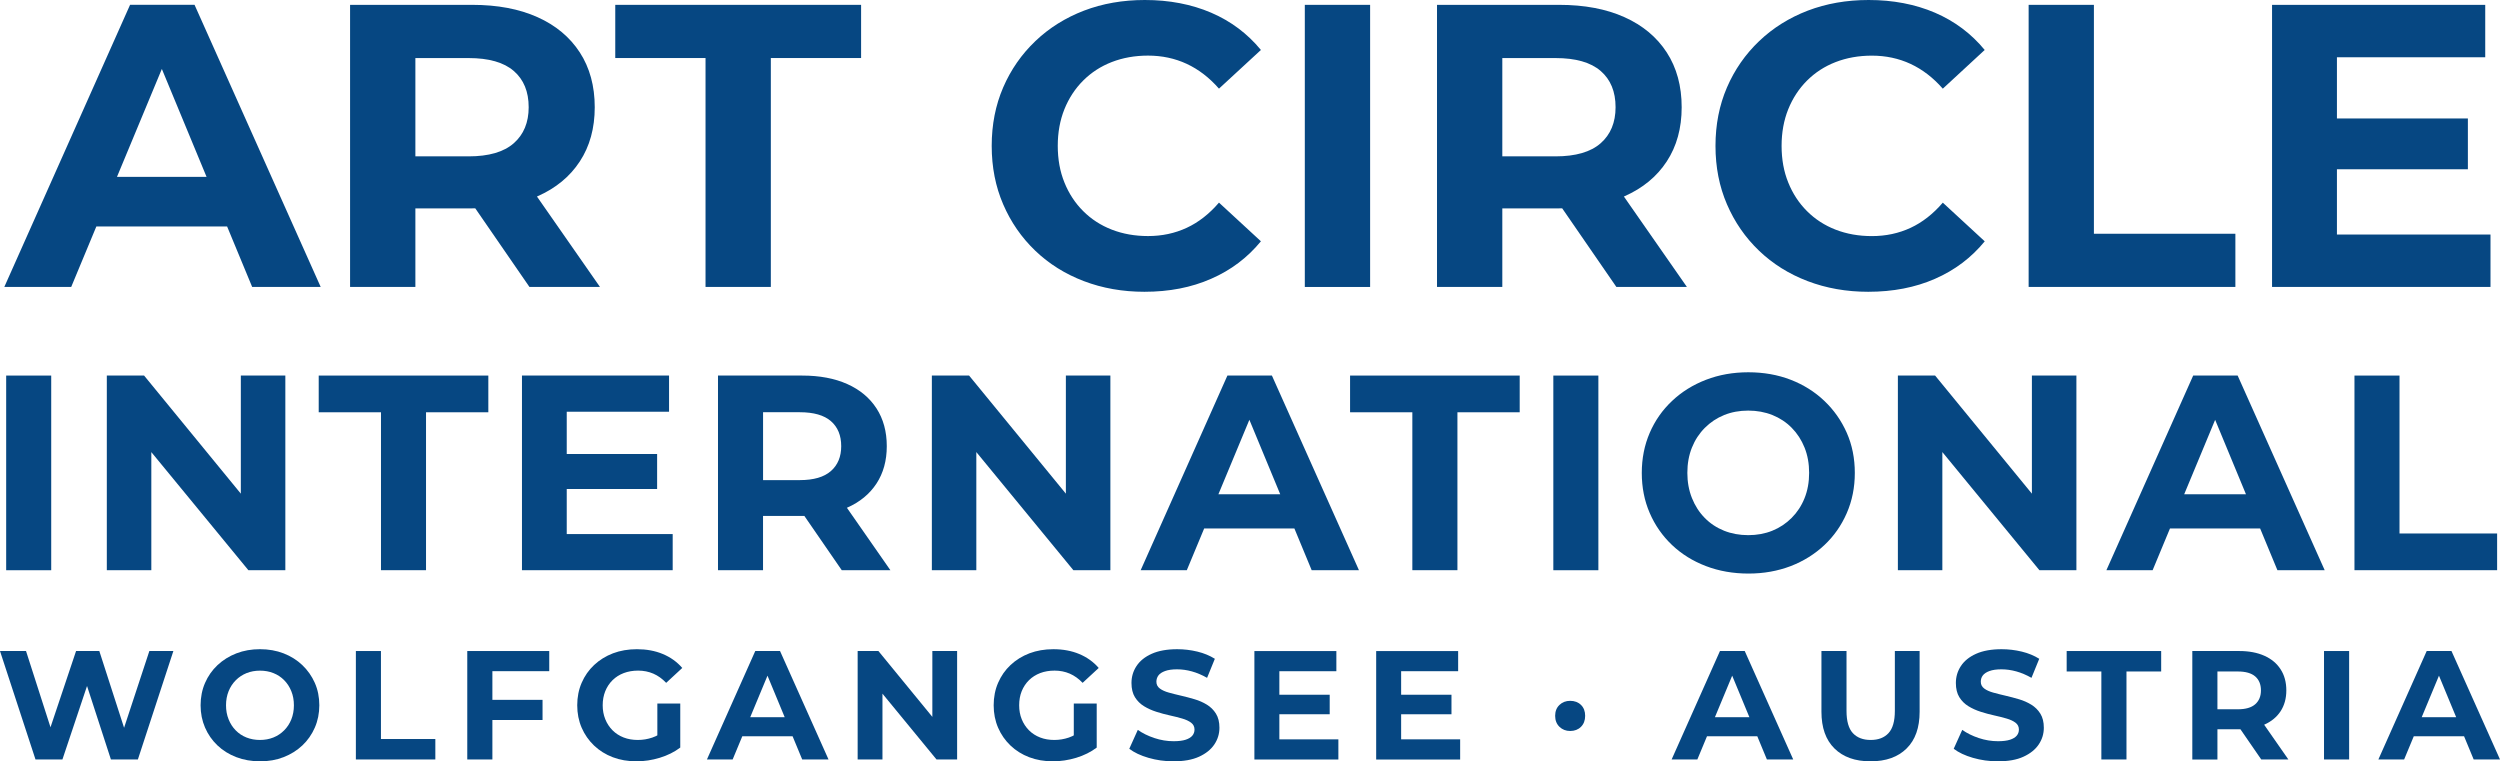<?xml version="1.0" encoding="utf-8"?>
<!-- Generator: Adobe Illustrator 27.2.0, SVG Export Plug-In . SVG Version: 6.00 Build 0)  -->
<svg version="1.1" id="Ebene_1" xmlns="http://www.w3.org/2000/svg" xmlns:xlink="http://www.w3.org/1999/xlink" x="0px" y="0px"
	 viewBox="0 0 660 200.99" style="enable-background:new 0 0 660 200.99;" xml:space="preserve">
<style type="text/css">
	.st0{fill:#064782;}
	.st1{fill:#FAE927;}
	.st2{clip-path:url(#SVGID_00000123415444595716874460000009809403063039901072_);fill:#FAE927;}
	.st3{fill:none;}
	.st4{fill:#FAEA27;}
	.st5{clip-path:url(#SVGID_00000147933918598948627990000017490963429439038609_);fill:#FAEA27;}
	.st6{clip-path:url(#SVGID_00000155833005523529338420000009872254346782584741_);fill:#FAEA27;}
	.st7{clip-path:url(#SVGID_00000153667365519856689430000012481382140047342758_);fill:#FAEA27;}
	.st8{clip-path:url(#SVGID_00000085213454833288323030000013911905634976156577_);fill:#FAEA27;}
	.st9{fill:#FFFFFF;}
	.st10{clip-path:url(#SVGID_00000010291115827946312410000008891033539375545272_);fill:#FFFFFF;}
	.st11{clip-path:url(#SVGID_00000135666320633561755040000007856804830119932068_);fill:#FFFFFF;}
	.st12{clip-path:url(#SVGID_00000106124741951209091540000000244914345218602674_);fill:#FFFFFF;}
	.st13{clip-path:url(#SVGID_00000145760029791970793500000008256746501827199164_);fill:#FFFFFF;}
	.st14{clip-path:url(#SVGID_00000005241431522267081330000013705446778347565481_);fill:#FFFFFF;}
	.st15{clip-path:url(#SVGID_00000064337622491747995770000004088699023972230071_);fill:#FFFFFF;}
	.st16{clip-path:url(#SVGID_00000168075733452908779760000009511870524426177952_);fill:#FFFFFF;}
	.st17{clip-path:url(#SVGID_00000031178469216524575760000011573290983723553171_);fill:#FFFFFF;}
	.st18{clip-path:url(#SVGID_00000026124871217035296770000006108214341686784953_);fill:#FFFFFF;}
	.st19{clip-path:url(#SVGID_00000167389934526737504400000017771370721103805362_);fill:#FFFFFF;}
	.st20{clip-path:url(#SVGID_00000014631210424957027740000006134503853779977393_);fill:#FFFFFF;}
	.st21{clip-path:url(#SVGID_00000075867914657483305860000010195181616046720911_);fill:#FFFFFF;}
	.st22{clip-path:url(#SVGID_00000174563042919650902830000002791289455507541898_);fill:#FFFFFF;}
	.st23{clip-path:url(#SVGID_00000169541031435864491590000009816520940464931740_);fill:#FFFFFF;}
	
		.st24{clip-path:url(#SVGID_00000181770645650997999800000002610530259501073792_);fill-rule:evenodd;clip-rule:evenodd;fill:#DED0B6;}
	
		.st25{clip-path:url(#SVGID_00000181770645650997999800000002610530259501073792_);fill-rule:evenodd;clip-rule:evenodd;fill:#E9DABA;}
	
		.st26{clip-path:url(#SVGID_00000181770645650997999800000002610530259501073792_);fill-rule:evenodd;clip-rule:evenodd;fill:#E3D6B8;}
	
		.st27{clip-path:url(#SVGID_00000181770645650997999800000002610530259501073792_);fill-rule:evenodd;clip-rule:evenodd;fill:#E8DAB6;}
	
		.st28{clip-path:url(#SVGID_00000181770645650997999800000002610530259501073792_);fill-rule:evenodd;clip-rule:evenodd;fill:#E9DBBB;}
	
		.st29{clip-path:url(#SVGID_00000181770645650997999800000002610530259501073792_);fill-rule:evenodd;clip-rule:evenodd;fill:#EADCBE;}
	
		.st30{clip-path:url(#SVGID_00000181770645650997999800000002610530259501073792_);fill-rule:evenodd;clip-rule:evenodd;fill:#E8D9B3;}
	
		.st31{clip-path:url(#SVGID_00000181770645650997999800000002610530259501073792_);fill-rule:evenodd;clip-rule:evenodd;fill:#E8DAB5;}
	
		.st32{clip-path:url(#SVGID_00000181770645650997999800000002610530259501073792_);fill-rule:evenodd;clip-rule:evenodd;fill:#EADDBE;}
	
		.st33{clip-path:url(#SVGID_00000181770645650997999800000002610530259501073792_);fill-rule:evenodd;clip-rule:evenodd;fill:#E1CFAD;}
	
		.st34{clip-path:url(#SVGID_00000181770645650997999800000002610530259501073792_);fill-rule:evenodd;clip-rule:evenodd;fill:#F4E9C3;}
	
		.st35{clip-path:url(#SVGID_00000181770645650997999800000002610530259501073792_);fill-rule:evenodd;clip-rule:evenodd;fill:#E6D2AA;}
	
		.st36{clip-path:url(#SVGID_00000181770645650997999800000002610530259501073792_);fill-rule:evenodd;clip-rule:evenodd;fill:#EBDCBA;}
	
		.st37{clip-path:url(#SVGID_00000181770645650997999800000002610530259501073792_);fill-rule:evenodd;clip-rule:evenodd;fill:#DFCDAB;}
	
		.st38{clip-path:url(#SVGID_00000181770645650997999800000002610530259501073792_);fill-rule:evenodd;clip-rule:evenodd;fill:#E9DABC;}
	
		.st39{clip-path:url(#SVGID_00000181770645650997999800000002610530259501073792_);fill-rule:evenodd;clip-rule:evenodd;fill:#E7D8B6;}
	
		.st40{clip-path:url(#SVGID_00000181770645650997999800000002610530259501073792_);fill-rule:evenodd;clip-rule:evenodd;fill:#E8D9BA;}
	
		.st41{clip-path:url(#SVGID_00000181770645650997999800000002610530259501073792_);fill-rule:evenodd;clip-rule:evenodd;fill:#EDDFBE;}
	
		.st42{clip-path:url(#SVGID_00000181770645650997999800000002610530259501073792_);fill-rule:evenodd;clip-rule:evenodd;fill:#CABAC0;}
	
		.st43{clip-path:url(#SVGID_00000181770645650997999800000002610530259501073792_);fill-rule:evenodd;clip-rule:evenodd;fill:#E5DBC4;}
	
		.st44{clip-path:url(#SVGID_00000181770645650997999800000002610530259501073792_);fill-rule:evenodd;clip-rule:evenodd;fill:#F6F0DE;}
	
		.st45{clip-path:url(#SVGID_00000181770645650997999800000002610530259501073792_);fill-rule:evenodd;clip-rule:evenodd;fill:#D9CABE;}
	
		.st46{clip-path:url(#SVGID_00000181770645650997999800000002610530259501073792_);fill-rule:evenodd;clip-rule:evenodd;fill:#E9DCB8;}
	
		.st47{clip-path:url(#SVGID_00000181770645650997999800000002610530259501073792_);fill-rule:evenodd;clip-rule:evenodd;fill:#E9DCBB;}
	
		.st48{clip-path:url(#SVGID_00000181770645650997999800000002610530259501073792_);fill-rule:evenodd;clip-rule:evenodd;fill:#EEDFB9;}
	
		.st49{clip-path:url(#SVGID_00000181770645650997999800000002610530259501073792_);fill-rule:evenodd;clip-rule:evenodd;fill:#E8DBBA;}
	
		.st50{clip-path:url(#SVGID_00000181770645650997999800000002610530259501073792_);fill-rule:evenodd;clip-rule:evenodd;fill:#D8CDC4;}
	
		.st51{clip-path:url(#SVGID_00000181770645650997999800000002610530259501073792_);fill-rule:evenodd;clip-rule:evenodd;fill:#EDE0BE;}
	
		.st52{clip-path:url(#SVGID_00000181770645650997999800000002610530259501073792_);fill-rule:evenodd;clip-rule:evenodd;fill:#F0E3BE;}
	
		.st53{clip-path:url(#SVGID_00000181770645650997999800000002610530259501073792_);fill-rule:evenodd;clip-rule:evenodd;fill:#DCCFC9;}
	
		.st54{clip-path:url(#SVGID_00000181770645650997999800000002610530259501073792_);fill-rule:evenodd;clip-rule:evenodd;fill:#DCCCBA;}
	
		.st55{clip-path:url(#SVGID_00000181770645650997999800000002610530259501073792_);fill-rule:evenodd;clip-rule:evenodd;fill:#E8D9B5;}
	
		.st56{clip-path:url(#SVGID_00000181770645650997999800000002610530259501073792_);fill-rule:evenodd;clip-rule:evenodd;fill:#E9DBB9;}
	
		.st57{clip-path:url(#SVGID_00000181770645650997999800000002610530259501073792_);fill-rule:evenodd;clip-rule:evenodd;fill:#E8DBB9;}
	
		.st58{clip-path:url(#SVGID_00000181770645650997999800000002610530259501073792_);fill-rule:evenodd;clip-rule:evenodd;fill:#E7DABE;}
	
		.st59{clip-path:url(#SVGID_00000181770645650997999800000002610530259501073792_);fill-rule:evenodd;clip-rule:evenodd;fill:#E8DABC;}
	
		.st60{clip-path:url(#SVGID_00000181770645650997999800000002610530259501073792_);fill-rule:evenodd;clip-rule:evenodd;fill:#E6D8B8;}
	
		.st61{clip-path:url(#SVGID_00000181770645650997999800000002610530259501073792_);fill-rule:evenodd;clip-rule:evenodd;fill:#E3D5B4;}
	
		.st62{clip-path:url(#SVGID_00000181770645650997999800000002610530259501073792_);fill-rule:evenodd;clip-rule:evenodd;fill:#E8D9B8;}
	
		.st63{clip-path:url(#SVGID_00000181770645650997999800000002610530259501073792_);fill-rule:evenodd;clip-rule:evenodd;fill:#E2D3B3;}
	
		.st64{clip-path:url(#SVGID_00000181770645650997999800000002610530259501073792_);fill-rule:evenodd;clip-rule:evenodd;fill:#E2D5BF;}
	
		.st65{clip-path:url(#SVGID_00000181770645650997999800000002610530259501073792_);fill-rule:evenodd;clip-rule:evenodd;fill:#D1BEB3;}
	
		.st66{clip-path:url(#SVGID_00000181770645650997999800000002610530259501073792_);fill-rule:evenodd;clip-rule:evenodd;fill:#E9D8B1;}
	
		.st67{clip-path:url(#SVGID_00000181770645650997999800000002610530259501073792_);fill-rule:evenodd;clip-rule:evenodd;fill:#E3D3B3;}
	
		.st68{clip-path:url(#SVGID_00000181770645650997999800000002610530259501073792_);fill-rule:evenodd;clip-rule:evenodd;fill:#D3C1BB;}
	
		.st69{clip-path:url(#SVGID_00000181770645650997999800000002610530259501073792_);fill-rule:evenodd;clip-rule:evenodd;fill:#EFE0B8;}
	
		.st70{clip-path:url(#SVGID_00000181770645650997999800000002610530259501073792_);fill-rule:evenodd;clip-rule:evenodd;fill:#E8D8B5;}
	
		.st71{clip-path:url(#SVGID_00000181770645650997999800000002610530259501073792_);fill-rule:evenodd;clip-rule:evenodd;fill:#E4D2AC;}
	
		.st72{clip-path:url(#SVGID_00000181770645650997999800000002610530259501073792_);fill-rule:evenodd;clip-rule:evenodd;fill:#D6C6C2;}
	
		.st73{clip-path:url(#SVGID_00000181770645650997999800000002610530259501073792_);fill-rule:evenodd;clip-rule:evenodd;fill:#D8C9C0;}
	
		.st74{clip-path:url(#SVGID_00000181770645650997999800000002610530259501073792_);fill-rule:evenodd;clip-rule:evenodd;fill:#DCCBB8;}
	
		.st75{clip-path:url(#SVGID_00000181770645650997999800000002610530259501073792_);fill-rule:evenodd;clip-rule:evenodd;fill:#D5C4B7;}
	
		.st76{clip-path:url(#SVGID_00000181770645650997999800000002610530259501073792_);fill-rule:evenodd;clip-rule:evenodd;fill:#D6C6BB;}
	
		.st77{clip-path:url(#SVGID_00000181770645650997999800000002610530259501073792_);fill-rule:evenodd;clip-rule:evenodd;fill:#CBBABC;}
	
		.st78{clip-path:url(#SVGID_00000181770645650997999800000002610530259501073792_);fill-rule:evenodd;clip-rule:evenodd;fill:#E8D9B1;}
	
		.st79{clip-path:url(#SVGID_00000181770645650997999800000002610530259501073792_);fill-rule:evenodd;clip-rule:evenodd;fill:#E9D9B1;}
	
		.st80{clip-path:url(#SVGID_00000181770645650997999800000002610530259501073792_);fill-rule:evenodd;clip-rule:evenodd;fill:#E8D8B2;}
	
		.st81{clip-path:url(#SVGID_00000181770645650997999800000002610530259501073792_);fill-rule:evenodd;clip-rule:evenodd;fill:#ECDDB9;}
	
		.st82{clip-path:url(#SVGID_00000181770645650997999800000002610530259501073792_);fill-rule:evenodd;clip-rule:evenodd;fill:#EEE3C4;}
	
		.st83{clip-path:url(#SVGID_00000181770645650997999800000002610530259501073792_);fill-rule:evenodd;clip-rule:evenodd;fill:#E6D7B5;}
	
		.st84{clip-path:url(#SVGID_00000181770645650997999800000002610530259501073792_);fill-rule:evenodd;clip-rule:evenodd;fill:#E5CEA3;}
	
		.st85{clip-path:url(#SVGID_00000181770645650997999800000002610530259501073792_);fill-rule:evenodd;clip-rule:evenodd;fill:#E8D2A6;}
	
		.st86{clip-path:url(#SVGID_00000181770645650997999800000002610530259501073792_);fill-rule:evenodd;clip-rule:evenodd;fill:#E4CEA1;}
	
		.st87{clip-path:url(#SVGID_00000181770645650997999800000002610530259501073792_);fill-rule:evenodd;clip-rule:evenodd;fill:#F5E7C5;}
	
		.st88{clip-path:url(#SVGID_00000181770645650997999800000002610530259501073792_);fill-rule:evenodd;clip-rule:evenodd;fill:#E8D3AA;}
	
		.st89{clip-path:url(#SVGID_00000181770645650997999800000002610530259501073792_);fill-rule:evenodd;clip-rule:evenodd;fill:#E4CFA2;}
	
		.st90{clip-path:url(#SVGID_00000181770645650997999800000002610530259501073792_);fill-rule:evenodd;clip-rule:evenodd;fill:#E3C9A0;}
	
		.st91{clip-path:url(#SVGID_00000181770645650997999800000002610530259501073792_);fill-rule:evenodd;clip-rule:evenodd;fill:#E7D6B0;}
	
		.st92{clip-path:url(#SVGID_00000181770645650997999800000002610530259501073792_);fill-rule:evenodd;clip-rule:evenodd;fill:#E9DAB4;}
	
		.st93{clip-path:url(#SVGID_00000181770645650997999800000002610530259501073792_);fill-rule:evenodd;clip-rule:evenodd;fill:#ECE0C2;}
	
		.st94{clip-path:url(#SVGID_00000181770645650997999800000002610530259501073792_);fill-rule:evenodd;clip-rule:evenodd;fill:#EFE1C0;}
	
		.st95{clip-path:url(#SVGID_00000181770645650997999800000002610530259501073792_);fill-rule:evenodd;clip-rule:evenodd;fill:#E7D7AF;}
	
		.st96{clip-path:url(#SVGID_00000181770645650997999800000002610530259501073792_);fill-rule:evenodd;clip-rule:evenodd;fill:#EDDEB7;}
	
		.st97{clip-path:url(#SVGID_00000181770645650997999800000002610530259501073792_);fill-rule:evenodd;clip-rule:evenodd;fill:#E8D8B0;}
	
		.st98{clip-path:url(#SVGID_00000181770645650997999800000002610530259501073792_);fill-rule:evenodd;clip-rule:evenodd;fill:#E9DCBC;}
	
		.st99{clip-path:url(#SVGID_00000181770645650997999800000002610530259501073792_);fill-rule:evenodd;clip-rule:evenodd;fill:#E9DAB5;}
	
		.st100{clip-path:url(#SVGID_00000181770645650997999800000002610530259501073792_);fill-rule:evenodd;clip-rule:evenodd;fill:#EADAB7;}
	
		.st101{clip-path:url(#SVGID_00000181770645650997999800000002610530259501073792_);fill-rule:evenodd;clip-rule:evenodd;fill:#E4D3AD;}
	
		.st102{clip-path:url(#SVGID_00000181770645650997999800000002610530259501073792_);fill-rule:evenodd;clip-rule:evenodd;fill:#E9DAB2;}
	
		.st103{clip-path:url(#SVGID_00000181770645650997999800000002610530259501073792_);fill-rule:evenodd;clip-rule:evenodd;fill:#E9D9AF;}
	
		.st104{clip-path:url(#SVGID_00000181770645650997999800000002610530259501073792_);fill-rule:evenodd;clip-rule:evenodd;fill:#E9DBB7;}
	
		.st105{clip-path:url(#SVGID_00000181770645650997999800000002610530259501073792_);fill-rule:evenodd;clip-rule:evenodd;fill:#EADCB8;}
	
		.st106{clip-path:url(#SVGID_00000181770645650997999800000002610530259501073792_);fill-rule:evenodd;clip-rule:evenodd;fill:#ECDDBC;}
	
		.st107{clip-path:url(#SVGID_00000181770645650997999800000002610530259501073792_);fill-rule:evenodd;clip-rule:evenodd;fill:#EBDEBC;}
	
		.st108{clip-path:url(#SVGID_00000181770645650997999800000002610530259501073792_);fill-rule:evenodd;clip-rule:evenodd;fill:#ECDEBB;}
	
		.st109{clip-path:url(#SVGID_00000181770645650997999800000002610530259501073792_);fill-rule:evenodd;clip-rule:evenodd;fill:#EBDDBD;}
	
		.st110{clip-path:url(#SVGID_00000181770645650997999800000002610530259501073792_);fill-rule:evenodd;clip-rule:evenodd;fill:#E9D9B0;}
	
		.st111{clip-path:url(#SVGID_00000181770645650997999800000002610530259501073792_);fill-rule:evenodd;clip-rule:evenodd;fill:#E7D7B0;}
	
		.st112{clip-path:url(#SVGID_00000181770645650997999800000002610530259501073792_);fill-rule:evenodd;clip-rule:evenodd;fill:#D8BF9A;}
	
		.st113{clip-path:url(#SVGID_00000181770645650997999800000002610530259501073792_);fill-rule:evenodd;clip-rule:evenodd;fill:#E8D7AE;}
	
		.st114{clip-path:url(#SVGID_00000181770645650997999800000002610530259501073792_);fill-rule:evenodd;clip-rule:evenodd;fill:#E7D2A6;}
	
		.st115{clip-path:url(#SVGID_00000181770645650997999800000002610530259501073792_);fill-rule:evenodd;clip-rule:evenodd;fill:#EADCBA;}
	
		.st116{clip-path:url(#SVGID_00000181770645650997999800000002610530259501073792_);fill-rule:evenodd;clip-rule:evenodd;fill:#E9DAB8;}
	
		.st117{clip-path:url(#SVGID_00000181770645650997999800000002610530259501073792_);fill-rule:evenodd;clip-rule:evenodd;fill:#E9DCBA;}
	
		.st118{clip-path:url(#SVGID_00000181770645650997999800000002610530259501073792_);fill-rule:evenodd;clip-rule:evenodd;fill:#E4C4A9;}
	
		.st119{clip-path:url(#SVGID_00000181770645650997999800000002610530259501073792_);fill-rule:evenodd;clip-rule:evenodd;fill:#E2CAA2;}
	
		.st120{clip-path:url(#SVGID_00000181770645650997999800000002610530259501073792_);fill-rule:evenodd;clip-rule:evenodd;fill:#E5CFAD;}
	
		.st121{clip-path:url(#SVGID_00000181770645650997999800000002610530259501073792_);fill-rule:evenodd;clip-rule:evenodd;fill:#DEC297;}
	
		.st122{clip-path:url(#SVGID_00000181770645650997999800000002610530259501073792_);fill-rule:evenodd;clip-rule:evenodd;fill:#EBD7B3;}
	
		.st123{clip-path:url(#SVGID_00000181770645650997999800000002610530259501073792_);fill-rule:evenodd;clip-rule:evenodd;fill:#D6BB93;}
	
		.st124{clip-path:url(#SVGID_00000181770645650997999800000002610530259501073792_);fill-rule:evenodd;clip-rule:evenodd;fill:#EEDBBA;}
	
		.st125{clip-path:url(#SVGID_00000181770645650997999800000002610530259501073792_);fill-rule:evenodd;clip-rule:evenodd;fill:#D8BB91;}
	
		.st126{clip-path:url(#SVGID_00000181770645650997999800000002610530259501073792_);fill-rule:evenodd;clip-rule:evenodd;fill:#EEDAB7;}
	
		.st127{clip-path:url(#SVGID_00000181770645650997999800000002610530259501073792_);fill-rule:evenodd;clip-rule:evenodd;fill:#E5CA9D;}
	
		.st128{clip-path:url(#SVGID_00000181770645650997999800000002610530259501073792_);fill-rule:evenodd;clip-rule:evenodd;fill:#ECD6A8;}
	
		.st129{clip-path:url(#SVGID_00000181770645650997999800000002610530259501073792_);fill-rule:evenodd;clip-rule:evenodd;fill:#E3CCA1;}
	
		.st130{clip-path:url(#SVGID_00000181770645650997999800000002610530259501073792_);fill-rule:evenodd;clip-rule:evenodd;fill:#DEC298;}
	
		.st131{clip-path:url(#SVGID_00000181770645650997999800000002610530259501073792_);fill-rule:evenodd;clip-rule:evenodd;fill:#E6CEA4;}
	
		.st132{clip-path:url(#SVGID_00000181770645650997999800000002610530259501073792_);fill-rule:evenodd;clip-rule:evenodd;fill:#E8D1A7;}
	
		.st133{clip-path:url(#SVGID_00000181770645650997999800000002610530259501073792_);fill-rule:evenodd;clip-rule:evenodd;fill:#EDD7B2;}
	
		.st134{clip-path:url(#SVGID_00000181770645650997999800000002610530259501073792_);fill-rule:evenodd;clip-rule:evenodd;fill:#D6B78A;}
	
		.st135{clip-path:url(#SVGID_00000181770645650997999800000002610530259501073792_);fill-rule:evenodd;clip-rule:evenodd;fill:#CFAF80;}
	
		.st136{clip-path:url(#SVGID_00000181770645650997999800000002610530259501073792_);fill-rule:evenodd;clip-rule:evenodd;fill:#E8D4A7;}
	
		.st137{clip-path:url(#SVGID_00000181770645650997999800000002610530259501073792_);fill-rule:evenodd;clip-rule:evenodd;fill:#EBDCBB;}
	
		.st138{clip-path:url(#SVGID_00000181770645650997999800000002610530259501073792_);fill-rule:evenodd;clip-rule:evenodd;fill:#EEE1C1;}
	
		.st139{clip-path:url(#SVGID_00000181770645650997999800000002610530259501073792_);fill-rule:evenodd;clip-rule:evenodd;fill:#E2CEA2;}
	
		.st140{clip-path:url(#SVGID_00000181770645650997999800000002610530259501073792_);fill-rule:evenodd;clip-rule:evenodd;fill:#E7D7B1;}
	
		.st141{clip-path:url(#SVGID_00000181770645650997999800000002610530259501073792_);fill-rule:evenodd;clip-rule:evenodd;fill:#E6D7B3;}
	
		.st142{clip-path:url(#SVGID_00000181770645650997999800000002610530259501073792_);fill-rule:evenodd;clip-rule:evenodd;fill:#E9DBB8;}
	
		.st143{clip-path:url(#SVGID_00000181770645650997999800000002610530259501073792_);fill-rule:evenodd;clip-rule:evenodd;fill:#E9D8AF;}
	
		.st144{clip-path:url(#SVGID_00000181770645650997999800000002610530259501073792_);fill-rule:evenodd;clip-rule:evenodd;fill:#ECDDB8;}
	
		.st145{clip-path:url(#SVGID_00000181770645650997999800000002610530259501073792_);fill-rule:evenodd;clip-rule:evenodd;fill:#D9C19C;}
	
		.st146{clip-path:url(#SVGID_00000181770645650997999800000002610530259501073792_);fill-rule:evenodd;clip-rule:evenodd;fill:#D9C09A;}
	
		.st147{clip-path:url(#SVGID_00000181770645650997999800000002610530259501073792_);fill-rule:evenodd;clip-rule:evenodd;fill:#D8C09A;}
	
		.st148{clip-path:url(#SVGID_00000181770645650997999800000002610530259501073792_);fill-rule:evenodd;clip-rule:evenodd;fill:#CDB38C;}
	
		.st149{clip-path:url(#SVGID_00000181770645650997999800000002610530259501073792_);fill-rule:evenodd;clip-rule:evenodd;fill:#EAD5AA;}
	
		.st150{clip-path:url(#SVGID_00000181770645650997999800000002610530259501073792_);fill-rule:evenodd;clip-rule:evenodd;fill:#D7B98F;}
	
		.st151{clip-path:url(#SVGID_00000181770645650997999800000002610530259501073792_);fill-rule:evenodd;clip-rule:evenodd;fill:#F5ECC8;}
	
		.st152{clip-path:url(#SVGID_00000181770645650997999800000002610530259501073792_);fill-rule:evenodd;clip-rule:evenodd;fill:#CFAF7E;}
	
		.st153{clip-path:url(#SVGID_00000181770645650997999800000002610530259501073792_);fill-rule:evenodd;clip-rule:evenodd;fill:#F2E3C0;}
	
		.st154{clip-path:url(#SVGID_00000181770645650997999800000002610530259501073792_);fill-rule:evenodd;clip-rule:evenodd;fill:#E9D3A7;}
	
		.st155{clip-path:url(#SVGID_00000181770645650997999800000002610530259501073792_);fill-rule:evenodd;clip-rule:evenodd;fill:#E1C79B;}
	
		.st156{clip-path:url(#SVGID_00000181770645650997999800000002610530259501073792_);fill-rule:evenodd;clip-rule:evenodd;fill:#EED7AE;}
	
		.st157{clip-path:url(#SVGID_00000181770645650997999800000002610530259501073792_);fill-rule:evenodd;clip-rule:evenodd;fill:#E8D6AD;}
</style>
<g>
	<path class="st0" d="M1.14,75.75l33.2-74.48h17.02l33.3,74.48H66.57L39.33,10h6.81L18.8,75.75H1.14z M17.73,59.79l4.58-13.09h38.3
		l4.68,13.09H17.73z"/>
	<path class="st0" d="M92.42,75.75V1.28h32.24c6.67,0,12.41,1.08,17.24,3.25c4.82,2.16,8.55,5.27,11.17,9.31
		c2.62,4.04,3.94,8.87,3.94,14.47c0,5.53-1.31,10.3-3.94,14.31c-2.62,4.01-6.35,7.07-11.17,9.2c-4.83,2.13-10.57,3.19-17.24,3.19
		H102l7.66-7.56v28.3H92.42z M109.66,49.37L102,41.28h21.71c5.32,0,9.29-1.15,11.92-3.46c2.62-2.3,3.94-5.48,3.94-9.52
		c0-4.11-1.31-7.3-3.94-9.57c-2.62-2.27-6.6-3.4-11.92-3.4H102l7.66-8.19V49.37z M139.77,75.75l-18.62-27.02h18.41l18.83,27.02
		H139.77z"/>
	<polygon class="st0" points="186.26,75.75 186.26,15.32 162.43,15.32 162.43,1.28 227.33,1.28 227.33,15.32 203.5,15.32 
		203.5,75.75 	"/>
	<path class="st0" d="M302.13,77.03c-5.74,0-11.08-0.94-16.01-2.82c-4.93-1.88-9.2-4.56-12.82-8.03c-3.62-3.47-6.44-7.55-8.46-12.24
		s-3.03-9.82-3.03-15.43c0-5.6,1.01-10.74,3.03-15.43c2.02-4.68,4.86-8.76,8.51-12.24c3.65-3.48,7.93-6.15,12.82-8.03
		C291.06,0.94,296.42,0,302.24,0c6.45,0,12.29,1.12,17.5,3.35c5.21,2.24,9.59,5.52,13.14,9.84l-11.07,10.21
		c-2.55-2.91-5.39-5.09-8.51-6.54c-3.12-1.45-6.53-2.18-10.21-2.18c-3.48,0-6.67,0.57-9.58,1.7c-2.91,1.13-5.43,2.77-7.55,4.89
		c-2.13,2.13-3.78,4.65-4.95,7.55c-1.17,2.91-1.76,6.14-1.76,9.68c0,3.55,0.58,6.78,1.76,9.68c1.17,2.91,2.82,5.43,4.95,7.55
		c2.13,2.13,4.64,3.76,7.55,4.89c2.91,1.13,6.1,1.7,9.58,1.7c3.69,0,7.09-0.73,10.21-2.18c3.12-1.45,5.96-3.67,8.51-6.65
		l11.07,10.21c-3.55,4.33-7.93,7.63-13.14,9.9C314.52,75.9,308.65,77.03,302.13,77.03"/>
	<rect x="344.47" y="1.28" class="st0" width="17.24" height="74.48"/>
	<path class="st0" d="M379.37,75.75V1.28h32.24c6.67,0,12.41,1.08,17.24,3.25c4.82,2.16,8.55,5.27,11.17,9.31
		c2.62,4.04,3.94,8.87,3.94,14.47c0,5.53-1.31,10.3-3.94,14.31c-2.62,4.01-6.35,7.07-11.17,9.2c-4.82,2.13-10.57,3.19-17.24,3.19
		h-22.66l7.66-7.56v28.3H379.37z M396.61,49.37l-7.66-8.09h21.7c5.32,0,9.29-1.15,11.92-3.46c2.62-2.3,3.94-5.48,3.94-9.52
		c0-4.11-1.31-7.3-3.94-9.57c-2.62-2.27-6.6-3.4-11.92-3.4h-21.7l7.66-8.19V49.37z M426.72,75.75L408.1,48.73h18.41l18.83,27.02
		H426.72z"/>
	<path class="st0" d="M493.21,77.03c-5.74,0-11.08-0.94-16.01-2.82c-4.93-1.88-9.2-4.56-12.82-8.03c-3.62-3.47-6.44-7.55-8.46-12.24
		c-2.02-4.68-3.03-9.82-3.03-15.43c0-5.6,1.01-10.74,3.03-15.43c2.02-4.68,4.86-8.76,8.51-12.24c3.65-3.48,7.93-6.15,12.82-8.03
		C482.15,0.94,487.5,0,493.32,0c6.45,0,12.29,1.12,17.5,3.35c5.21,2.24,9.59,5.52,13.14,9.84L512.9,23.41
		c-2.55-2.91-5.39-5.09-8.51-6.54c-3.12-1.45-6.53-2.18-10.21-2.18c-3.48,0-6.67,0.57-9.58,1.7c-2.91,1.13-5.43,2.77-7.55,4.89
		c-2.13,2.13-3.78,4.65-4.95,7.55c-1.17,2.91-1.76,6.14-1.76,9.68c0,3.55,0.58,6.78,1.76,9.68c1.17,2.91,2.82,5.43,4.95,7.55
		c2.13,2.13,4.64,3.76,7.55,4.89c2.91,1.13,6.1,1.7,9.58,1.7c3.69,0,7.09-0.73,10.21-2.18c3.12-1.45,5.96-3.67,8.51-6.65
		l11.07,10.21c-3.55,4.33-7.93,7.63-13.14,9.9C505.61,75.9,499.74,77.03,493.21,77.03"/>
	<polygon class="st0" points="535.56,75.75 535.56,1.28 552.79,1.28 552.79,61.71 590.14,61.71 590.14,75.75 	"/>
	<path class="st0" d="M616.95,61.92h40.54v13.83h-57.67V1.28h56.28v13.83h-39.15V61.92z M615.67,31.28h35.85v13.41h-35.85V31.28z"/>
	<rect x="1.63" y="99.15" class="st0" width="11.89" height="51.39"/>
	<polygon class="st0" points="28.2,150.53 28.2,99.15 38.04,99.15 68.35,136.15 63.58,136.15 63.58,99.15 75.33,99.15 75.33,150.53 
		65.57,150.53 35.17,113.54 39.95,113.54 39.95,150.53 	"/>
	<polygon class="st0" points="100.58,150.53 100.58,108.84 84.14,108.84 84.14,99.15 128.92,99.15 128.92,108.84 112.47,108.84 
		112.47,150.53 	"/>
	<path class="st0" d="M149.62,140.99h27.97v9.54H137.8V99.15h38.83v9.54h-27.01V140.99z M148.74,119.85h24.74v9.25h-24.74V119.85z"
		/>
	<path class="st0" d="M189.55,150.53V99.15h22.24c4.6,0,8.56,0.75,11.89,2.24c3.33,1.49,5.9,3.63,7.71,6.42
		c1.81,2.79,2.72,6.12,2.72,9.98c0,3.82-0.91,7.11-2.72,9.87c-1.81,2.76-4.38,4.88-7.71,6.35c-3.33,1.47-7.29,2.2-11.89,2.2h-15.64
		l5.29-5.21v19.53H189.55z M201.45,132.33l-5.29-5.58h14.98c3.67,0,6.41-0.8,8.22-2.39c1.81-1.59,2.72-3.78,2.72-6.57
		c0-2.84-0.91-5.04-2.72-6.61c-1.81-1.57-4.55-2.35-8.22-2.35h-14.98l5.29-5.65V132.33z M222.22,150.53l-12.85-18.65h12.7
		l12.99,18.65H222.22z"/>
	<polygon class="st0" points="246.01,150.53 246.01,99.15 255.84,99.15 286.16,136.15 281.39,136.15 281.39,99.15 293.14,99.15 
		293.14,150.53 283.37,150.53 252.98,113.54 257.75,113.54 257.75,150.53 	"/>
	<path class="st0" d="M301.14,150.53l22.9-51.39h11.74l22.98,51.39h-12.48l-18.79-45.37h4.7l-18.87,45.37H301.14z M312.59,139.52
		l3.16-9.03h26.43l3.23,9.03H312.59z"/>
	<polygon class="st0" points="372.86,150.53 372.86,108.84 356.42,108.84 356.42,99.15 401.2,99.15 401.2,108.84 384.76,108.84 
		384.76,150.53 	"/>
	<rect x="410.08" y="99.15" class="st0" width="11.89" height="51.39"/>
	<path class="st0" d="M461.62,151.42c-4.06,0-7.82-0.66-11.27-1.98c-3.45-1.32-6.44-3.18-8.96-5.58s-4.48-5.21-5.87-8.44
		c-1.4-3.23-2.09-6.75-2.09-10.57c0-3.82,0.7-7.34,2.09-10.57c1.39-3.23,3.36-6.04,5.91-8.44c2.54-2.4,5.53-4.26,8.96-5.58
		c3.42-1.32,7.14-1.98,11.16-1.98c4.06,0,7.79,0.66,11.2,1.98c3.4,1.32,6.36,3.18,8.88,5.58c2.52,2.4,4.49,5.2,5.91,8.41
		c1.42,3.21,2.13,6.74,2.13,10.61c0,3.82-0.71,7.35-2.13,10.61c-1.42,3.26-3.39,6.07-5.91,8.44c-2.52,2.37-5.48,4.22-8.88,5.54
		C469.33,150.75,465.63,151.42,461.62,151.42 M461.54,141.28c2.3,0,4.42-0.39,6.35-1.17c1.93-0.78,3.63-1.91,5.1-3.38
		c1.47-1.47,2.61-3.21,3.41-5.21c0.81-2.01,1.21-4.23,1.21-6.68c0-2.45-0.4-4.67-1.21-6.68c-0.81-2.01-1.93-3.74-3.38-5.21
		c-1.44-1.47-3.15-2.59-5.1-3.38c-1.96-0.78-4.09-1.17-6.39-1.17s-4.42,0.39-6.35,1.17c-1.93,0.78-3.63,1.91-5.1,3.38
		c-1.47,1.47-2.61,3.21-3.41,5.21c-0.81,2.01-1.21,4.24-1.21,6.68c0,2.4,0.4,4.61,1.21,6.64c0.81,2.03,1.93,3.78,3.38,5.25
		c1.44,1.47,3.14,2.59,5.1,3.38C457.11,140.89,459.24,141.28,461.54,141.28"/>
	<polygon class="st0" points="501.04,150.53 501.04,99.15 510.87,99.15 541.19,136.15 536.42,136.15 536.42,99.15 548.17,99.15 
		548.17,150.53 538.4,150.53 508.01,113.54 512.78,113.54 512.78,150.53 	"/>
	<path class="st0" d="M556.09,150.53L579,99.15h11.74l22.98,51.39h-12.48l-18.79-45.37h4.7l-18.86,45.37H556.09z M567.55,139.52
		l3.16-9.03h26.43l3.23,9.03H567.55z"/>
	<polygon class="st0" points="621.58,150.53 621.58,99.15 633.47,99.15 633.47,140.84 659.24,140.84 659.24,150.53 	"/>
	<polygon class="st0" points="9.37,200.5 0,171.87 6.87,171.87 15.01,197.23 11.58,197.23 20.08,171.87 26.22,171.87 34.4,197.23 
		31.08,197.23 39.43,171.87 45.77,171.87 36.4,200.5 29.28,200.5 22.05,178.25 23.93,178.25 16.48,200.5 	"/>
	<path class="st0" d="M68.67,200.99c-2.26,0-4.36-0.37-6.28-1.1c-1.92-0.74-3.59-1.77-4.99-3.11c-1.4-1.34-2.49-2.9-3.27-4.7
		c-0.78-1.8-1.17-3.76-1.17-5.89c0-2.13,0.39-4.09,1.17-5.89c0.78-1.8,1.88-3.37,3.29-4.7c1.42-1.33,3.08-2.37,4.99-3.11
		c1.91-0.74,3.98-1.1,6.22-1.1c2.26,0,4.34,0.37,6.24,1.1c1.9,0.74,3.54,1.77,4.95,3.11c1.4,1.34,2.5,2.9,3.29,4.68
		c0.79,1.79,1.19,3.76,1.19,5.91c0,2.13-0.4,4.1-1.19,5.91c-0.79,1.81-1.89,3.38-3.29,4.7c-1.4,1.32-3.05,2.35-4.95,3.09
		C72.97,200.63,70.91,200.99,68.67,200.99 M68.63,195.35c1.28,0,2.46-0.22,3.54-0.65c1.08-0.43,2.02-1.06,2.84-1.88
		c0.82-0.82,1.45-1.78,1.9-2.9c0.45-1.12,0.68-2.36,0.68-3.72c0-1.36-0.22-2.6-0.68-3.72c-0.45-1.12-1.08-2.09-1.88-2.9
		c-0.8-0.82-1.75-1.45-2.84-1.88c-1.09-0.44-2.28-0.65-3.56-0.65c-1.28,0-2.46,0.22-3.54,0.65c-1.08,0.44-2.03,1.06-2.84,1.88
		c-0.82,0.82-1.45,1.79-1.9,2.9c-0.45,1.12-0.68,2.36-0.68,3.72c0,1.34,0.22,2.57,0.68,3.7c0.45,1.13,1.08,2.11,1.88,2.92
		c0.8,0.82,1.75,1.45,2.84,1.88C66.16,195.13,67.35,195.35,68.63,195.35"/>
	<polygon class="st0" points="93.95,200.5 93.95,171.87 100.57,171.87 100.57,195.1 114.93,195.1 114.93,200.5 	"/>
	<path class="st0" d="M129.98,200.5h-6.62v-28.63h21.64v5.32h-15.01V200.5z M129.49,184.76h13.74v5.32h-13.74V184.76z"/>
	<path class="st0" d="M168.02,200.99c-2.26,0-4.34-0.36-6.24-1.08c-1.9-0.72-3.54-1.75-4.95-3.09c-1.4-1.34-2.49-2.9-3.27-4.7
		c-0.78-1.8-1.17-3.78-1.17-5.93c0-2.15,0.39-4.13,1.17-5.93c0.78-1.8,1.87-3.37,3.29-4.7c1.42-1.33,3.08-2.36,4.99-3.09
		c1.91-0.72,4.01-1.08,6.3-1.08c2.53,0,4.82,0.42,6.85,1.27c2.03,0.85,3.74,2.07,5.13,3.68l-4.25,3.93
		c-1.04-1.09-2.17-1.9-3.39-2.43c-1.23-0.53-2.56-0.8-4.01-0.8c-1.39,0-2.66,0.22-3.8,0.65c-1.15,0.44-2.13,1.06-2.96,1.88
		c-0.83,0.82-1.47,1.79-1.92,2.9c-0.45,1.12-0.68,2.36-0.68,3.72c0,1.34,0.23,2.56,0.68,3.68c0.45,1.12,1.09,2.09,1.92,2.93
		c0.83,0.83,1.81,1.46,2.94,1.9c1.13,0.44,2.38,0.65,3.74,0.65c1.31,0,2.58-0.21,3.82-0.63c1.24-0.42,2.45-1.14,3.62-2.15l3.76,4.79
		c-1.55,1.17-3.36,2.07-5.42,2.7C172.11,200.68,170.06,200.99,168.02,200.99 M173.54,196.5v-10.76h6.05v11.62L173.54,196.5z"/>
	<path class="st0" d="M186.63,200.5l12.76-28.63h6.54l12.8,28.63h-6.95l-10.47-25.28h2.62l-10.51,25.28H186.63z M193.01,194.37
		l1.76-5.03h14.72l1.8,5.03H193.01z"/>
	<polygon class="st0" points="226.42,200.5 226.42,171.87 231.9,171.87 248.79,192.49 246.14,192.49 246.14,171.87 252.68,171.87 
		252.68,200.5 247.24,200.5 230.31,179.89 232.97,179.89 232.97,200.5 	"/>
	<path class="st0" d="M277.96,200.99c-2.26,0-4.34-0.36-6.24-1.08c-1.9-0.72-3.54-1.75-4.95-3.09c-1.4-1.34-2.49-2.9-3.27-4.7
		c-0.78-1.8-1.17-3.78-1.17-5.93c0-2.15,0.39-4.13,1.17-5.93c0.78-1.8,1.87-3.37,3.29-4.7c1.42-1.33,3.08-2.36,4.99-3.09
		c1.91-0.72,4.01-1.08,6.3-1.08c2.54,0,4.82,0.42,6.85,1.27c2.03,0.85,3.74,2.07,5.13,3.68l-4.25,3.93
		c-1.04-1.09-2.17-1.9-3.39-2.43c-1.23-0.53-2.56-0.8-4.01-0.8c-1.39,0-2.66,0.22-3.8,0.65c-1.14,0.44-2.13,1.06-2.96,1.88
		c-0.83,0.82-1.47,1.79-1.92,2.9c-0.45,1.12-0.67,2.36-0.67,3.72c0,1.34,0.22,2.56,0.67,3.68c0.45,1.12,1.09,2.09,1.92,2.93
		c0.83,0.83,1.81,1.46,2.95,1.9c1.13,0.44,2.38,0.65,3.74,0.65c1.31,0,2.58-0.21,3.82-0.63c1.24-0.42,2.45-1.14,3.62-2.15l3.76,4.79
		c-1.55,1.17-3.36,2.07-5.42,2.7C282.05,200.68,280,200.99,277.96,200.99 M283.48,196.5v-10.76h6.05v11.62L283.48,196.5z"/>
	<path class="st0" d="M309.78,200.99c-2.29,0-4.48-0.31-6.58-0.92c-2.1-0.61-3.79-1.41-5.07-2.39l2.25-4.99
		c1.23,0.87,2.68,1.59,4.36,2.15c1.68,0.56,3.37,0.84,5.09,0.84c1.31,0,2.37-0.13,3.17-0.39c0.8-0.26,1.4-0.62,1.78-1.08
		c0.38-0.46,0.57-0.99,0.57-1.6c0-0.76-0.3-1.37-0.9-1.82c-0.6-0.45-1.39-0.82-2.37-1.1c-0.98-0.29-2.07-0.56-3.25-0.82
		c-1.19-0.26-2.37-0.58-3.56-0.96c-1.19-0.38-2.27-0.87-3.25-1.47c-0.98-0.6-1.78-1.39-2.39-2.37c-0.61-0.98-0.92-2.24-0.92-3.76
		c0-1.63,0.44-3.13,1.33-4.48c0.89-1.35,2.22-2.43,4.01-3.23c1.79-0.8,4.03-1.21,6.73-1.21c1.8,0,3.57,0.21,5.32,0.63
		c1.74,0.42,3.28,1.06,4.62,1.9l-2.05,5.03c-1.34-0.76-2.67-1.33-4.01-1.7c-1.34-0.37-2.65-0.55-3.93-0.55
		c-1.28,0-2.33,0.15-3.15,0.45c-0.82,0.3-1.4,0.69-1.76,1.17c-0.35,0.48-0.53,1.03-0.53,1.66c0,0.74,0.3,1.33,0.9,1.78
		c0.6,0.45,1.39,0.81,2.37,1.08c0.98,0.27,2.07,0.55,3.25,0.82c1.18,0.27,2.37,0.59,3.56,0.94c1.19,0.35,2.27,0.83,3.25,1.43
		c0.98,0.6,1.78,1.39,2.39,2.37c0.61,0.98,0.92,2.22,0.92,3.72c0,1.61-0.45,3.08-1.35,4.42c-0.9,1.34-2.24,2.41-4.03,3.23
		C314.76,200.59,312.5,200.99,309.78,200.99"/>
	<path class="st0" d="M337.75,195.19h15.58v5.32h-22.17v-28.63h21.64v5.32h-15.05V195.19z M337.26,183.41h13.78v5.15h-13.78V183.41z
		"/>
	<path class="st0" d="M369.9,195.19h15.58v5.32h-22.17v-28.63h21.64v5.32H369.9V195.19z M369.41,183.41h13.78v5.15h-13.78V183.41z"
		/>
	<path class="st0" d="M414.52,192.98c-1.12,0-2.06-0.37-2.82-1.1c-0.76-0.74-1.14-1.7-1.14-2.9c0-1.2,0.38-2.16,1.14-2.88
		c0.76-0.72,1.7-1.08,2.82-1.08c1.17,0,2.13,0.36,2.86,1.08c0.74,0.72,1.1,1.68,1.1,2.88c0,1.2-0.37,2.17-1.1,2.9
		C416.65,192.61,415.69,192.98,414.52,192.98"/>
	<path class="st0" d="M441.31,200.5l12.76-28.63h6.54l12.8,28.63h-6.95l-10.47-25.28h2.62L448.1,200.5H441.31z M447.69,194.37
		l1.76-5.03h14.72l1.8,5.03H447.69z"/>
	<path class="st0" d="M493.82,200.99c-4.06,0-7.24-1.13-9.53-3.4c-2.29-2.26-3.43-5.49-3.43-9.69v-16.03h6.62v15.79
		c0,2.73,0.56,4.69,1.68,5.89c1.12,1.2,2.69,1.8,4.7,1.8c2.02,0,3.59-0.6,4.7-1.8c1.12-1.2,1.68-3.16,1.68-5.89v-15.79h6.54v16.03
		c0,4.2-1.14,7.43-3.43,9.69C501.06,199.86,497.89,200.99,493.82,200.99"/>
	<path class="st0" d="M527.44,200.99c-2.29,0-4.48-0.31-6.59-0.92c-2.1-0.61-3.79-1.41-5.07-2.39l2.25-4.99
		c1.23,0.87,2.68,1.59,4.35,2.15c1.68,0.56,3.37,0.84,5.09,0.84c1.31,0,2.36-0.13,3.17-0.39c0.8-0.26,1.4-0.62,1.78-1.08
		c0.38-0.46,0.57-0.99,0.57-1.6c0-0.76-0.3-1.37-0.9-1.82c-0.6-0.45-1.39-0.82-2.37-1.1c-0.98-0.29-2.07-0.56-3.25-0.82
		c-1.19-0.26-2.37-0.58-3.56-0.96c-1.19-0.38-2.27-0.87-3.25-1.47s-1.78-1.39-2.39-2.37c-0.61-0.98-0.92-2.24-0.92-3.76
		c0-1.63,0.44-3.13,1.33-4.48c0.89-1.35,2.22-2.43,4.01-3.23c1.78-0.8,4.03-1.21,6.73-1.21c1.8,0,3.57,0.21,5.32,0.63
		c1.74,0.42,3.28,1.06,4.62,1.9l-2.05,5.03c-1.34-0.76-2.67-1.33-4.01-1.7c-1.34-0.37-2.64-0.55-3.93-0.55
		c-1.28,0-2.33,0.15-3.15,0.45c-0.82,0.3-1.4,0.69-1.76,1.17c-0.36,0.48-0.53,1.03-0.53,1.66c0,0.74,0.3,1.33,0.9,1.78
		c0.6,0.45,1.39,0.81,2.37,1.08c0.98,0.27,2.07,0.55,3.25,0.82c1.18,0.27,2.37,0.59,3.56,0.94c1.19,0.35,2.27,0.83,3.25,1.43
		c0.98,0.6,1.78,1.39,2.39,2.37c0.61,0.98,0.92,2.22,0.92,3.72c0,1.61-0.45,3.08-1.35,4.42c-0.9,1.34-2.24,2.41-4.03,3.23
		C532.43,200.59,530.17,200.99,527.44,200.99"/>
	<polygon class="st0" points="554.76,200.5 554.76,177.27 545.6,177.27 545.6,171.87 570.55,171.87 570.55,177.27 561.39,177.27 
		561.39,200.5 	"/>
	<path class="st0" d="M578.77,200.5v-28.63h12.39c2.56,0,4.77,0.42,6.63,1.25s3.29,2.02,4.29,3.58c1.01,1.55,1.51,3.41,1.51,5.56
		c0,2.13-0.51,3.96-1.51,5.5c-1.01,1.54-2.44,2.72-4.29,3.54c-1.85,0.82-4.06,1.23-6.63,1.23h-8.71l2.95-2.9v10.88H578.77z
		 M585.4,190.36l-2.95-3.11h8.35c2.04,0,3.57-0.44,4.58-1.33c1.01-0.89,1.51-2.11,1.51-3.66c0-1.58-0.51-2.81-1.51-3.68
		c-1.01-0.87-2.54-1.31-4.58-1.31h-8.35l2.95-3.15V190.36z M596.97,200.5l-7.16-10.39h7.08l7.24,10.39H596.97z"/>
	<rect x="613.54" y="171.87" class="st0" width="6.63" height="28.63"/>
	<path class="st0" d="M627.89,200.5l12.76-28.63h6.54L660,200.5h-6.95l-10.47-25.28h2.62l-10.51,25.28H627.89z M634.27,194.37
		l1.76-5.03h14.72l1.8,5.03H634.27z"/>
	<rect x="0" class="st3" width="660" height="200.99"/>
</g>
</svg>
